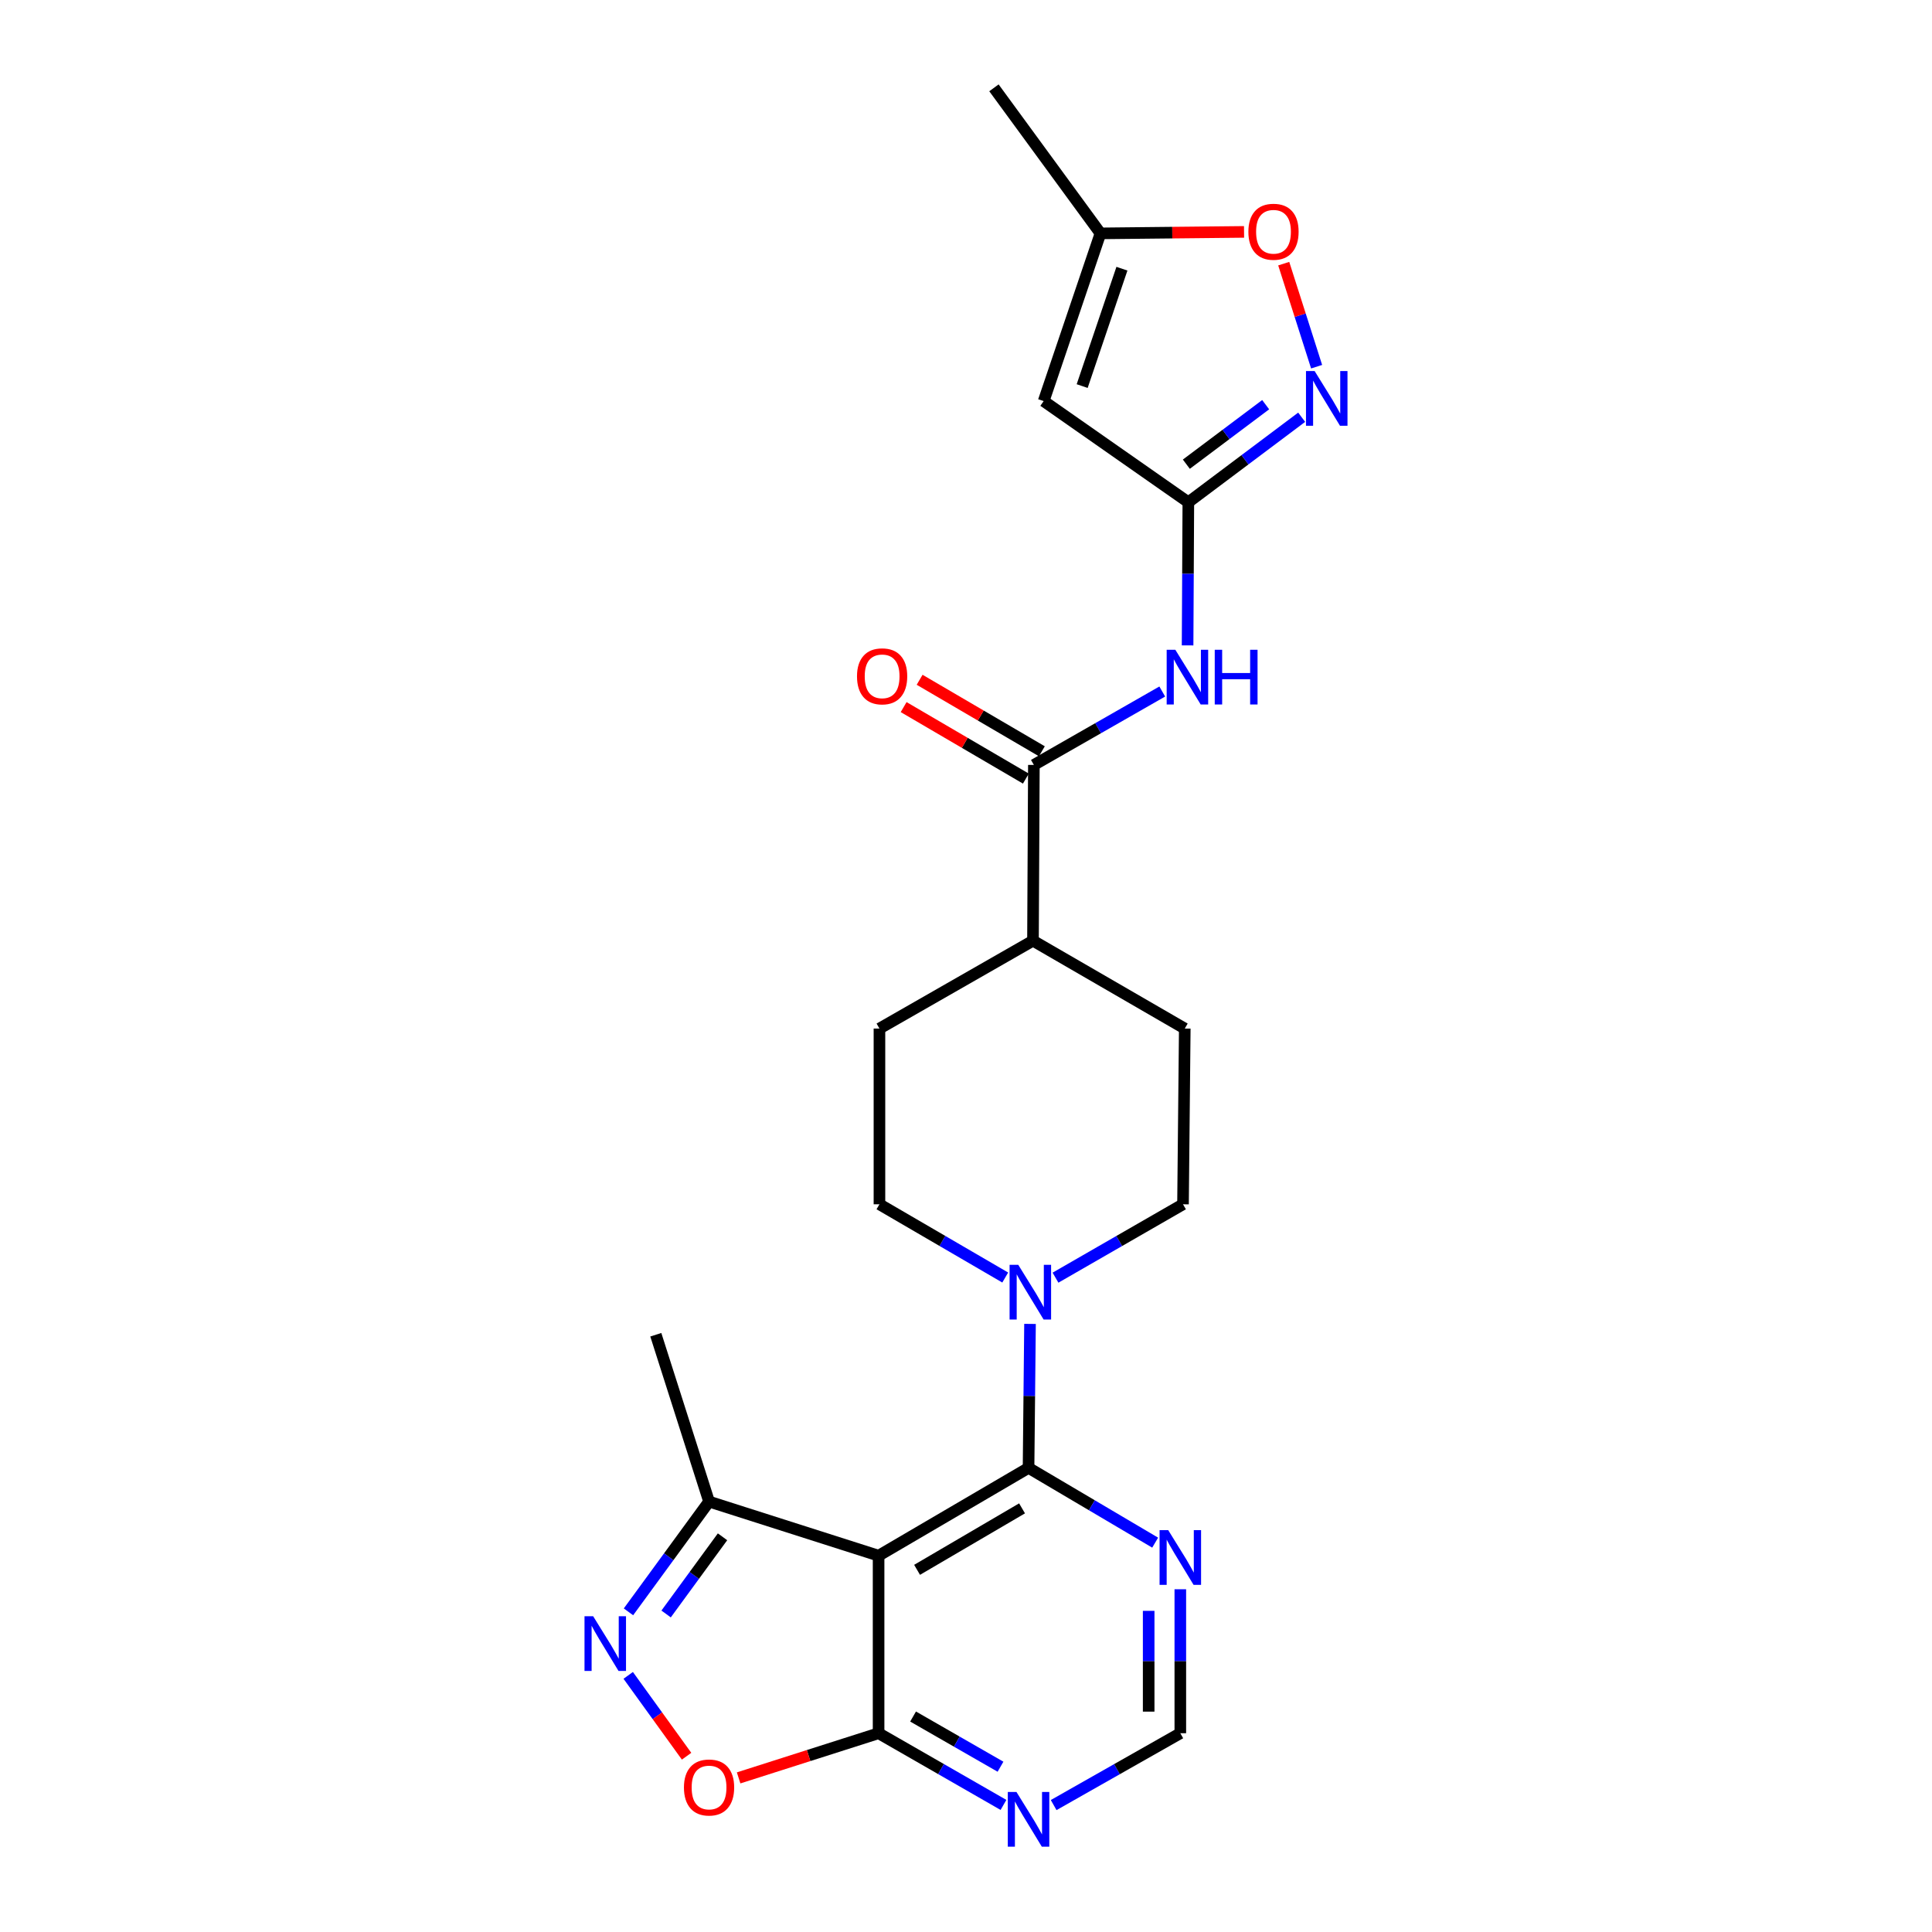 <?xml version='1.0' encoding='iso-8859-1'?>
<svg version='1.1' baseProfile='full'
              xmlns='http://www.w3.org/2000/svg'
                      xmlns:rdkit='http://www.rdkit.org/xml'
                      xmlns:xlink='http://www.w3.org/1999/xlink'
                  xml:space='preserve'
width='1000px' height='1000px' viewBox='0 0 1000 1000'>
<!-- END OF HEADER -->
<rect style='opacity:1.0;fill:#FFFFFF;stroke:none' width='1000' height='1000' x='0' y='0'> </rect>
<path class='bond-0' d='M 454.756,805.223 L 532.375,759.77' style='fill:none;fill-rule:evenodd;stroke:#000000;stroke-width:6px;stroke-linecap:butt;stroke-linejoin:miter;stroke-opacity:1' />
<path class='bond-0' d='M 474.677,812.543 L 529.011,780.725' style='fill:none;fill-rule:evenodd;stroke:#000000;stroke-width:6px;stroke-linecap:butt;stroke-linejoin:miter;stroke-opacity:1' />
<path class='bond-5' d='M 454.756,805.223 L 454.756,897.114' style='fill:none;fill-rule:evenodd;stroke:#000000;stroke-width:6px;stroke-linecap:butt;stroke-linejoin:miter;stroke-opacity:1' />
<path class='bond-10' d='M 454.756,805.223 L 367.007,777.218' style='fill:none;fill-rule:evenodd;stroke:#000000;stroke-width:6px;stroke-linecap:butt;stroke-linejoin:miter;stroke-opacity:1' />
<path class='bond-4' d='M 532.375,759.77 L 532.755,722.51' style='fill:none;fill-rule:evenodd;stroke:#000000;stroke-width:6px;stroke-linecap:butt;stroke-linejoin:miter;stroke-opacity:1' />
<path class='bond-4' d='M 532.755,722.51 L 533.135,685.251' style='fill:none;fill-rule:evenodd;stroke:#0000FF;stroke-width:6px;stroke-linecap:butt;stroke-linejoin:miter;stroke-opacity:1' />
<path class='bond-11' d='M 532.375,759.77 L 565.142,779.121' style='fill:none;fill-rule:evenodd;stroke:#000000;stroke-width:6px;stroke-linecap:butt;stroke-linejoin:miter;stroke-opacity:1' />
<path class='bond-11' d='M 565.142,779.121 L 597.91,798.472' style='fill:none;fill-rule:evenodd;stroke:#0000FF;stroke-width:6px;stroke-linecap:butt;stroke-linejoin:miter;stroke-opacity:1' />
<path class='bond-1' d='M 325.293,834.286 L 346.15,805.752' style='fill:none;fill-rule:evenodd;stroke:#0000FF;stroke-width:6px;stroke-linecap:butt;stroke-linejoin:miter;stroke-opacity:1' />
<path class='bond-1' d='M 346.15,805.752 L 367.007,777.218' style='fill:none;fill-rule:evenodd;stroke:#000000;stroke-width:6px;stroke-linecap:butt;stroke-linejoin:miter;stroke-opacity:1' />
<path class='bond-1' d='M 344.777,835.394 L 359.377,815.42' style='fill:none;fill-rule:evenodd;stroke:#0000FF;stroke-width:6px;stroke-linecap:butt;stroke-linejoin:miter;stroke-opacity:1' />
<path class='bond-1' d='M 359.377,815.42 L 373.976,795.446' style='fill:none;fill-rule:evenodd;stroke:#000000;stroke-width:6px;stroke-linecap:butt;stroke-linejoin:miter;stroke-opacity:1' />
<path class='bond-24' d='M 325.162,867.177 L 340.269,888.095' style='fill:none;fill-rule:evenodd;stroke:#0000FF;stroke-width:6px;stroke-linecap:butt;stroke-linejoin:miter;stroke-opacity:1' />
<path class='bond-24' d='M 340.269,888.095 L 355.375,909.013' style='fill:none;fill-rule:evenodd;stroke:#FF0000;stroke-width:6px;stroke-linecap:butt;stroke-linejoin:miter;stroke-opacity:1' />
<path class='bond-2' d='M 615.081,259.971 L 614.887,297.013' style='fill:none;fill-rule:evenodd;stroke:#000000;stroke-width:6px;stroke-linecap:butt;stroke-linejoin:miter;stroke-opacity:1' />
<path class='bond-2' d='M 614.887,297.013 L 614.694,334.055' style='fill:none;fill-rule:evenodd;stroke:#0000FF;stroke-width:6px;stroke-linecap:butt;stroke-linejoin:miter;stroke-opacity:1' />
<path class='bond-3' d='M 615.081,259.971 L 644.411,237.967' style='fill:none;fill-rule:evenodd;stroke:#000000;stroke-width:6px;stroke-linecap:butt;stroke-linejoin:miter;stroke-opacity:1' />
<path class='bond-3' d='M 644.411,237.967 L 673.741,215.963' style='fill:none;fill-rule:evenodd;stroke:#0000FF;stroke-width:6px;stroke-linecap:butt;stroke-linejoin:miter;stroke-opacity:1' />
<path class='bond-3' d='M 614.049,240.265 L 634.58,224.862' style='fill:none;fill-rule:evenodd;stroke:#000000;stroke-width:6px;stroke-linecap:butt;stroke-linejoin:miter;stroke-opacity:1' />
<path class='bond-3' d='M 634.58,224.862 L 655.111,209.459' style='fill:none;fill-rule:evenodd;stroke:#0000FF;stroke-width:6px;stroke-linecap:butt;stroke-linejoin:miter;stroke-opacity:1' />
<path class='bond-6' d='M 615.081,259.971 L 540.202,207.6' style='fill:none;fill-rule:evenodd;stroke:#000000;stroke-width:6px;stroke-linecap:butt;stroke-linejoin:miter;stroke-opacity:1' />
<path class='bond-13' d='M 681.478,189.8 L 672.967,163.132' style='fill:none;fill-rule:evenodd;stroke:#0000FF;stroke-width:6px;stroke-linecap:butt;stroke-linejoin:miter;stroke-opacity:1' />
<path class='bond-13' d='M 672.967,163.132 L 664.457,136.465' style='fill:none;fill-rule:evenodd;stroke:#FF0000;stroke-width:6px;stroke-linecap:butt;stroke-linejoin:miter;stroke-opacity:1' />
<path class='bond-17' d='M 520.303,661.247 L 487.753,642.292' style='fill:none;fill-rule:evenodd;stroke:#0000FF;stroke-width:6px;stroke-linecap:butt;stroke-linejoin:miter;stroke-opacity:1' />
<path class='bond-17' d='M 487.753,642.292 L 455.202,623.336' style='fill:none;fill-rule:evenodd;stroke:#000000;stroke-width:6px;stroke-linecap:butt;stroke-linejoin:miter;stroke-opacity:1' />
<path class='bond-18' d='M 546.322,661.324 L 579.323,642.33' style='fill:none;fill-rule:evenodd;stroke:#0000FF;stroke-width:6px;stroke-linecap:butt;stroke-linejoin:miter;stroke-opacity:1' />
<path class='bond-18' d='M 579.323,642.33 L 612.323,623.336' style='fill:none;fill-rule:evenodd;stroke:#000000;stroke-width:6px;stroke-linecap:butt;stroke-linejoin:miter;stroke-opacity:1' />
<path class='bond-8' d='M 454.756,897.114 L 418.533,908.675' style='fill:none;fill-rule:evenodd;stroke:#000000;stroke-width:6px;stroke-linecap:butt;stroke-linejoin:miter;stroke-opacity:1' />
<path class='bond-8' d='M 418.533,908.675 L 382.31,920.235' style='fill:none;fill-rule:evenodd;stroke:#FF0000;stroke-width:6px;stroke-linecap:butt;stroke-linejoin:miter;stroke-opacity:1' />
<path class='bond-12' d='M 454.756,897.114 L 487.076,915.669' style='fill:none;fill-rule:evenodd;stroke:#000000;stroke-width:6px;stroke-linecap:butt;stroke-linejoin:miter;stroke-opacity:1' />
<path class='bond-12' d='M 487.076,915.669 L 519.397,934.225' style='fill:none;fill-rule:evenodd;stroke:#0000FF;stroke-width:6px;stroke-linecap:butt;stroke-linejoin:miter;stroke-opacity:1' />
<path class='bond-12' d='M 472.609,888.472 L 495.233,901.461' style='fill:none;fill-rule:evenodd;stroke:#000000;stroke-width:6px;stroke-linecap:butt;stroke-linejoin:miter;stroke-opacity:1' />
<path class='bond-12' d='M 495.233,901.461 L 517.858,914.45' style='fill:none;fill-rule:evenodd;stroke:#0000FF;stroke-width:6px;stroke-linecap:butt;stroke-linejoin:miter;stroke-opacity:1' />
<path class='bond-14' d='M 540.202,207.6 L 569.6,120.798' style='fill:none;fill-rule:evenodd;stroke:#000000;stroke-width:6px;stroke-linecap:butt;stroke-linejoin:miter;stroke-opacity:1' />
<path class='bond-14' d='M 560.129,199.835 L 580.708,139.074' style='fill:none;fill-rule:evenodd;stroke:#000000;stroke-width:6px;stroke-linecap:butt;stroke-linejoin:miter;stroke-opacity:1' />
<path class='bond-7' d='M 601.579,357.929 L 568.356,376.93' style='fill:none;fill-rule:evenodd;stroke:#0000FF;stroke-width:6px;stroke-linecap:butt;stroke-linejoin:miter;stroke-opacity:1' />
<path class='bond-7' d='M 568.356,376.93 L 535.132,395.932' style='fill:none;fill-rule:evenodd;stroke:#000000;stroke-width:6px;stroke-linecap:butt;stroke-linejoin:miter;stroke-opacity:1' />
<path class='bond-9' d='M 535.132,395.932 L 534.668,486.903' style='fill:none;fill-rule:evenodd;stroke:#000000;stroke-width:6px;stroke-linecap:butt;stroke-linejoin:miter;stroke-opacity:1' />
<path class='bond-19' d='M 539.268,388.861 L 507.632,370.356' style='fill:none;fill-rule:evenodd;stroke:#000000;stroke-width:6px;stroke-linecap:butt;stroke-linejoin:miter;stroke-opacity:1' />
<path class='bond-19' d='M 507.632,370.356 L 475.996,351.851' style='fill:none;fill-rule:evenodd;stroke:#FF0000;stroke-width:6px;stroke-linecap:butt;stroke-linejoin:miter;stroke-opacity:1' />
<path class='bond-19' d='M 530.996,403.002 L 499.36,384.497' style='fill:none;fill-rule:evenodd;stroke:#000000;stroke-width:6px;stroke-linecap:butt;stroke-linejoin:miter;stroke-opacity:1' />
<path class='bond-19' d='M 499.36,384.497 L 467.724,365.992' style='fill:none;fill-rule:evenodd;stroke:#FF0000;stroke-width:6px;stroke-linecap:butt;stroke-linejoin:miter;stroke-opacity:1' />
<path class='bond-22' d='M 367.007,777.218 L 339.447,690.861' style='fill:none;fill-rule:evenodd;stroke:#000000;stroke-width:6px;stroke-linecap:butt;stroke-linejoin:miter;stroke-opacity:1' />
<path class='bond-25' d='M 610.931,822.595 L 610.931,859.854' style='fill:none;fill-rule:evenodd;stroke:#0000FF;stroke-width:6px;stroke-linecap:butt;stroke-linejoin:miter;stroke-opacity:1' />
<path class='bond-25' d='M 610.931,859.854 L 610.931,897.114' style='fill:none;fill-rule:evenodd;stroke:#000000;stroke-width:6px;stroke-linecap:butt;stroke-linejoin:miter;stroke-opacity:1' />
<path class='bond-25' d='M 594.548,833.773 L 594.548,859.854' style='fill:none;fill-rule:evenodd;stroke:#0000FF;stroke-width:6px;stroke-linecap:butt;stroke-linejoin:miter;stroke-opacity:1' />
<path class='bond-25' d='M 594.548,859.854 L 594.548,885.936' style='fill:none;fill-rule:evenodd;stroke:#000000;stroke-width:6px;stroke-linecap:butt;stroke-linejoin:miter;stroke-opacity:1' />
<path class='bond-15' d='M 545.372,934.302 L 578.152,915.708' style='fill:none;fill-rule:evenodd;stroke:#0000FF;stroke-width:6px;stroke-linecap:butt;stroke-linejoin:miter;stroke-opacity:1' />
<path class='bond-15' d='M 578.152,915.708 L 610.931,897.114' style='fill:none;fill-rule:evenodd;stroke:#000000;stroke-width:6px;stroke-linecap:butt;stroke-linejoin:miter;stroke-opacity:1' />
<path class='bond-27' d='M 643.921,120.028 L 606.761,120.413' style='fill:none;fill-rule:evenodd;stroke:#FF0000;stroke-width:6px;stroke-linecap:butt;stroke-linejoin:miter;stroke-opacity:1' />
<path class='bond-27' d='M 606.761,120.413 L 569.6,120.798' style='fill:none;fill-rule:evenodd;stroke:#000000;stroke-width:6px;stroke-linecap:butt;stroke-linejoin:miter;stroke-opacity:1' />
<path class='bond-23' d='M 569.6,120.798 L 514.463,45.455' style='fill:none;fill-rule:evenodd;stroke:#000000;stroke-width:6px;stroke-linecap:butt;stroke-linejoin:miter;stroke-opacity:1' />
<path class='bond-16' d='M 534.668,486.903 L 613.234,532.383' style='fill:none;fill-rule:evenodd;stroke:#000000;stroke-width:6px;stroke-linecap:butt;stroke-linejoin:miter;stroke-opacity:1' />
<path class='bond-26' d='M 534.668,486.903 L 455.202,532.383' style='fill:none;fill-rule:evenodd;stroke:#000000;stroke-width:6px;stroke-linecap:butt;stroke-linejoin:miter;stroke-opacity:1' />
<path class='bond-20' d='M 455.202,623.336 L 455.202,532.383' style='fill:none;fill-rule:evenodd;stroke:#000000;stroke-width:6px;stroke-linecap:butt;stroke-linejoin:miter;stroke-opacity:1' />
<path class='bond-21' d='M 612.323,623.336 L 613.234,532.383' style='fill:none;fill-rule:evenodd;stroke:#000000;stroke-width:6px;stroke-linecap:butt;stroke-linejoin:miter;stroke-opacity:1' />
<path  class='atom-2' d='M 307.02 836.563
L 316.3 851.563
Q 317.22 853.043, 318.7 855.723
Q 320.18 858.403, 320.26 858.563
L 320.26 836.563
L 324.02 836.563
L 324.02 864.883
L 320.14 864.883
L 310.18 848.483
Q 309.02 846.563, 307.78 844.363
Q 306.58 842.163, 306.22 841.483
L 306.22 864.883
L 302.54 864.883
L 302.54 836.563
L 307.02 836.563
' fill='#0000FF'/>
<path  class='atom-4' d='M 680.46 192.066
L 689.74 207.066
Q 690.66 208.546, 692.14 211.226
Q 693.62 213.906, 693.7 214.066
L 693.7 192.066
L 697.46 192.066
L 697.46 220.386
L 693.58 220.386
L 683.62 203.986
Q 682.46 202.066, 681.22 199.866
Q 680.02 197.666, 679.66 196.986
L 679.66 220.386
L 675.98 220.386
L 675.98 192.066
L 680.46 192.066
' fill='#0000FF'/>
<path  class='atom-5' d='M 527.043 654.657
L 536.323 669.657
Q 537.243 671.137, 538.723 673.817
Q 540.203 676.497, 540.283 676.657
L 540.283 654.657
L 544.043 654.657
L 544.043 682.977
L 540.163 682.977
L 530.203 666.577
Q 529.043 664.657, 527.803 662.457
Q 526.603 660.257, 526.243 659.577
L 526.243 682.977
L 522.563 682.977
L 522.563 654.657
L 527.043 654.657
' fill='#0000FF'/>
<path  class='atom-8' d='M 608.348 336.318
L 617.628 351.318
Q 618.548 352.798, 620.028 355.478
Q 621.508 358.158, 621.588 358.318
L 621.588 336.318
L 625.348 336.318
L 625.348 364.638
L 621.468 364.638
L 611.508 348.238
Q 610.348 346.318, 609.108 344.118
Q 607.908 341.918, 607.548 341.238
L 607.548 364.638
L 603.868 364.638
L 603.868 336.318
L 608.348 336.318
' fill='#0000FF'/>
<path  class='atom-8' d='M 628.748 336.318
L 632.588 336.318
L 632.588 348.358
L 647.068 348.358
L 647.068 336.318
L 650.908 336.318
L 650.908 364.638
L 647.068 364.638
L 647.068 351.558
L 632.588 351.558
L 632.588 364.638
L 628.748 364.638
L 628.748 336.318
' fill='#0000FF'/>
<path  class='atom-9' d='M 354.007 925.199
Q 354.007 918.399, 357.367 914.599
Q 360.727 910.799, 367.007 910.799
Q 373.287 910.799, 376.647 914.599
Q 380.007 918.399, 380.007 925.199
Q 380.007 932.079, 376.607 935.999
Q 373.207 939.879, 367.007 939.879
Q 360.767 939.879, 357.367 935.999
Q 354.007 932.119, 354.007 925.199
M 367.007 936.679
Q 371.327 936.679, 373.647 933.799
Q 376.007 930.879, 376.007 925.199
Q 376.007 919.639, 373.647 916.839
Q 371.327 913.999, 367.007 913.999
Q 362.687 913.999, 360.327 916.799
Q 358.007 919.599, 358.007 925.199
Q 358.007 930.919, 360.327 933.799
Q 362.687 936.679, 367.007 936.679
' fill='#FF0000'/>
<path  class='atom-12' d='M 604.671 792.001
L 613.951 807.001
Q 614.871 808.481, 616.351 811.161
Q 617.831 813.841, 617.911 814.001
L 617.911 792.001
L 621.671 792.001
L 621.671 820.321
L 617.791 820.321
L 607.831 803.921
Q 606.671 802.001, 605.431 799.801
Q 604.231 797.601, 603.871 796.921
L 603.871 820.321
L 600.191 820.321
L 600.191 792.001
L 604.671 792.001
' fill='#0000FF'/>
<path  class='atom-13' d='M 526.115 927.515
L 535.395 942.515
Q 536.315 943.995, 537.795 946.675
Q 539.275 949.355, 539.355 949.515
L 539.355 927.515
L 543.115 927.515
L 543.115 955.835
L 539.235 955.835
L 529.275 939.435
Q 528.115 937.515, 526.875 935.315
Q 525.675 933.115, 525.315 932.435
L 525.315 955.835
L 521.635 955.835
L 521.635 927.515
L 526.115 927.515
' fill='#0000FF'/>
<path  class='atom-14' d='M 646.16 119.95
Q 646.16 113.15, 649.52 109.35
Q 652.88 105.55, 659.16 105.55
Q 665.44 105.55, 668.8 109.35
Q 672.16 113.15, 672.16 119.95
Q 672.16 126.83, 668.76 130.75
Q 665.36 134.63, 659.16 134.63
Q 652.92 134.63, 649.52 130.75
Q 646.16 126.87, 646.16 119.95
M 659.16 131.43
Q 663.48 131.43, 665.8 128.55
Q 668.16 125.63, 668.16 119.95
Q 668.16 114.39, 665.8 111.59
Q 663.48 108.75, 659.16 108.75
Q 654.84 108.75, 652.48 111.55
Q 650.16 114.35, 650.16 119.95
Q 650.16 125.67, 652.48 128.55
Q 654.84 131.43, 659.16 131.43
' fill='#FF0000'/>
<path  class='atom-20' d='M 443.585 350.066
Q 443.585 343.266, 446.945 339.466
Q 450.305 335.666, 456.585 335.666
Q 462.865 335.666, 466.225 339.466
Q 469.585 343.266, 469.585 350.066
Q 469.585 356.946, 466.185 360.866
Q 462.785 364.746, 456.585 364.746
Q 450.345 364.746, 446.945 360.866
Q 443.585 356.986, 443.585 350.066
M 456.585 361.546
Q 460.905 361.546, 463.225 358.666
Q 465.585 355.746, 465.585 350.066
Q 465.585 344.506, 463.225 341.706
Q 460.905 338.866, 456.585 338.866
Q 452.265 338.866, 449.905 341.666
Q 447.585 344.466, 447.585 350.066
Q 447.585 355.786, 449.905 358.666
Q 452.265 361.546, 456.585 361.546
' fill='#FF0000'/>
</svg>
